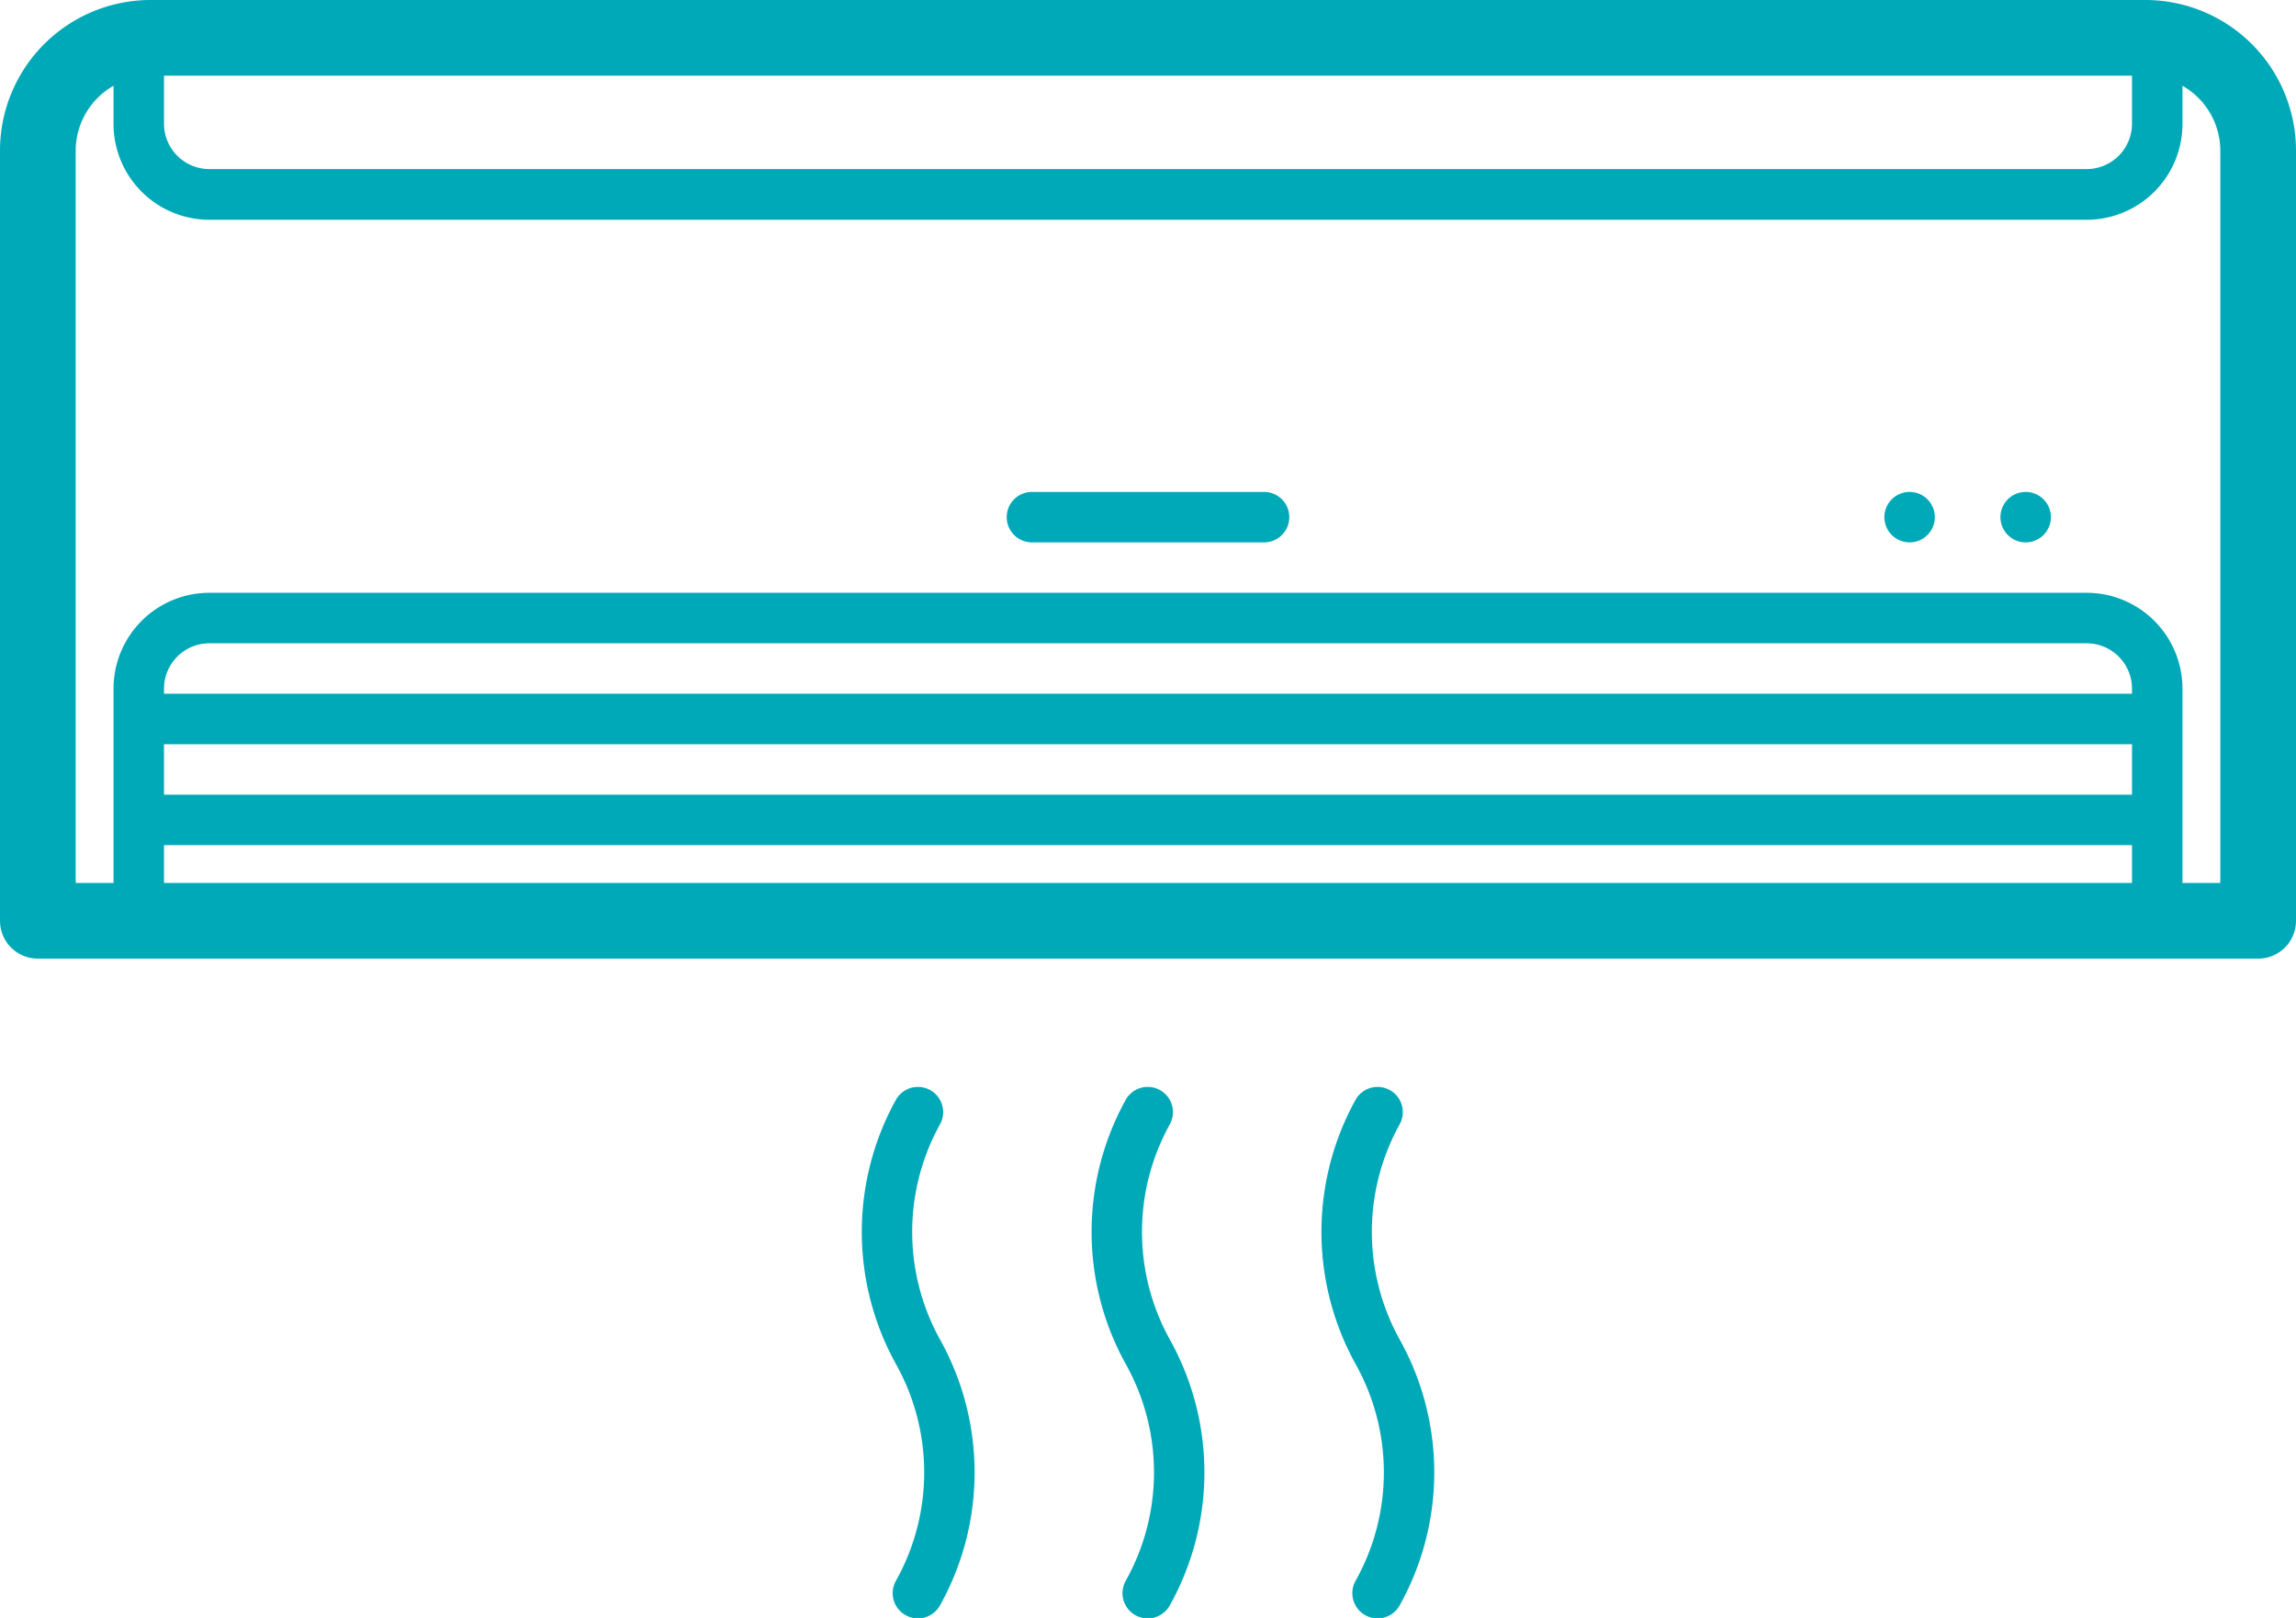 <svg xmlns="http://www.w3.org/2000/svg" viewBox="0 0 455 320.67"><defs><style>.cls-1{fill:#00a9b8;}</style></defs><title>Asset 1</title><g id="Layer_2" data-name="Layer 2"><g id="Layer_1-2" data-name="Layer 1"><path class="cls-1" d="M425.17,0H29.83A29.86,29.86,0,0,0,0,29.83V182.5A7.5,7.5,0,0,0,7.5,190h440a7.5,7.5,0,0,0,7.5-7.5V29.83A29.86,29.86,0,0,0,425.17,0ZM32.5,15h390v9.51a9,9,0,0,1-9,9h-372a9,9,0,0,1-9-9V15Zm390,122.5H32.5v-1a9,9,0,0,1,9-9h372a9,9,0,0,1,9,9v1Zm-390,10h390v10H32.5Zm0,20h390V175H32.5ZM440,175h-7.5V136.49a19,19,0,0,0-19-19h-372a19,19,0,0,0-19,19V175H15V29.83A14.83,14.83,0,0,1,22.5,17v7.56a19,19,0,0,0,19,19h372a19,19,0,0,0,19-19V17A14.83,14.83,0,0,1,440,29.83Z"/><path class="cls-1" d="M250.5,97.5h-46a5,5,0,0,0,0,10h46a5,5,0,0,0,0-10Z"/><path class="cls-1" d="M401.5,97.5A5,5,0,1,0,405,99,5,5,0,0,0,401.5,97.5Z"/><path class="cls-1" d="M378.5,97.5A5,5,0,1,0,382,99,5,5,0,0,0,378.5,97.5Z"/><path class="cls-1" d="M186.32,222.77a5,5,0,0,0-8.72-4.89,54.06,54.06,0,0,0,0,52.56,44,44,0,0,1,0,42.78,5,5,0,1,0,8.72,4.89,54.07,54.07,0,0,0,0-52.56,44,44,0,0,1,0-42.78Z"/><path class="cls-1" d="M231.86,222.77a5,5,0,0,0-8.72-4.89,54.06,54.06,0,0,0,0,52.56,44,44,0,0,1,0,42.78,5,5,0,1,0,8.72,4.89,54.07,54.07,0,0,0,0-52.56,44,44,0,0,1,0-42.78Z"/><path class="cls-1" d="M277.41,222.77a5,5,0,0,0-8.72-4.89,54.06,54.06,0,0,0,0,52.56,44,44,0,0,1,0,42.78,5,5,0,1,0,8.72,4.89,54.06,54.06,0,0,0,0-52.56,44,44,0,0,1,0-42.78Z"/></g></g></svg>